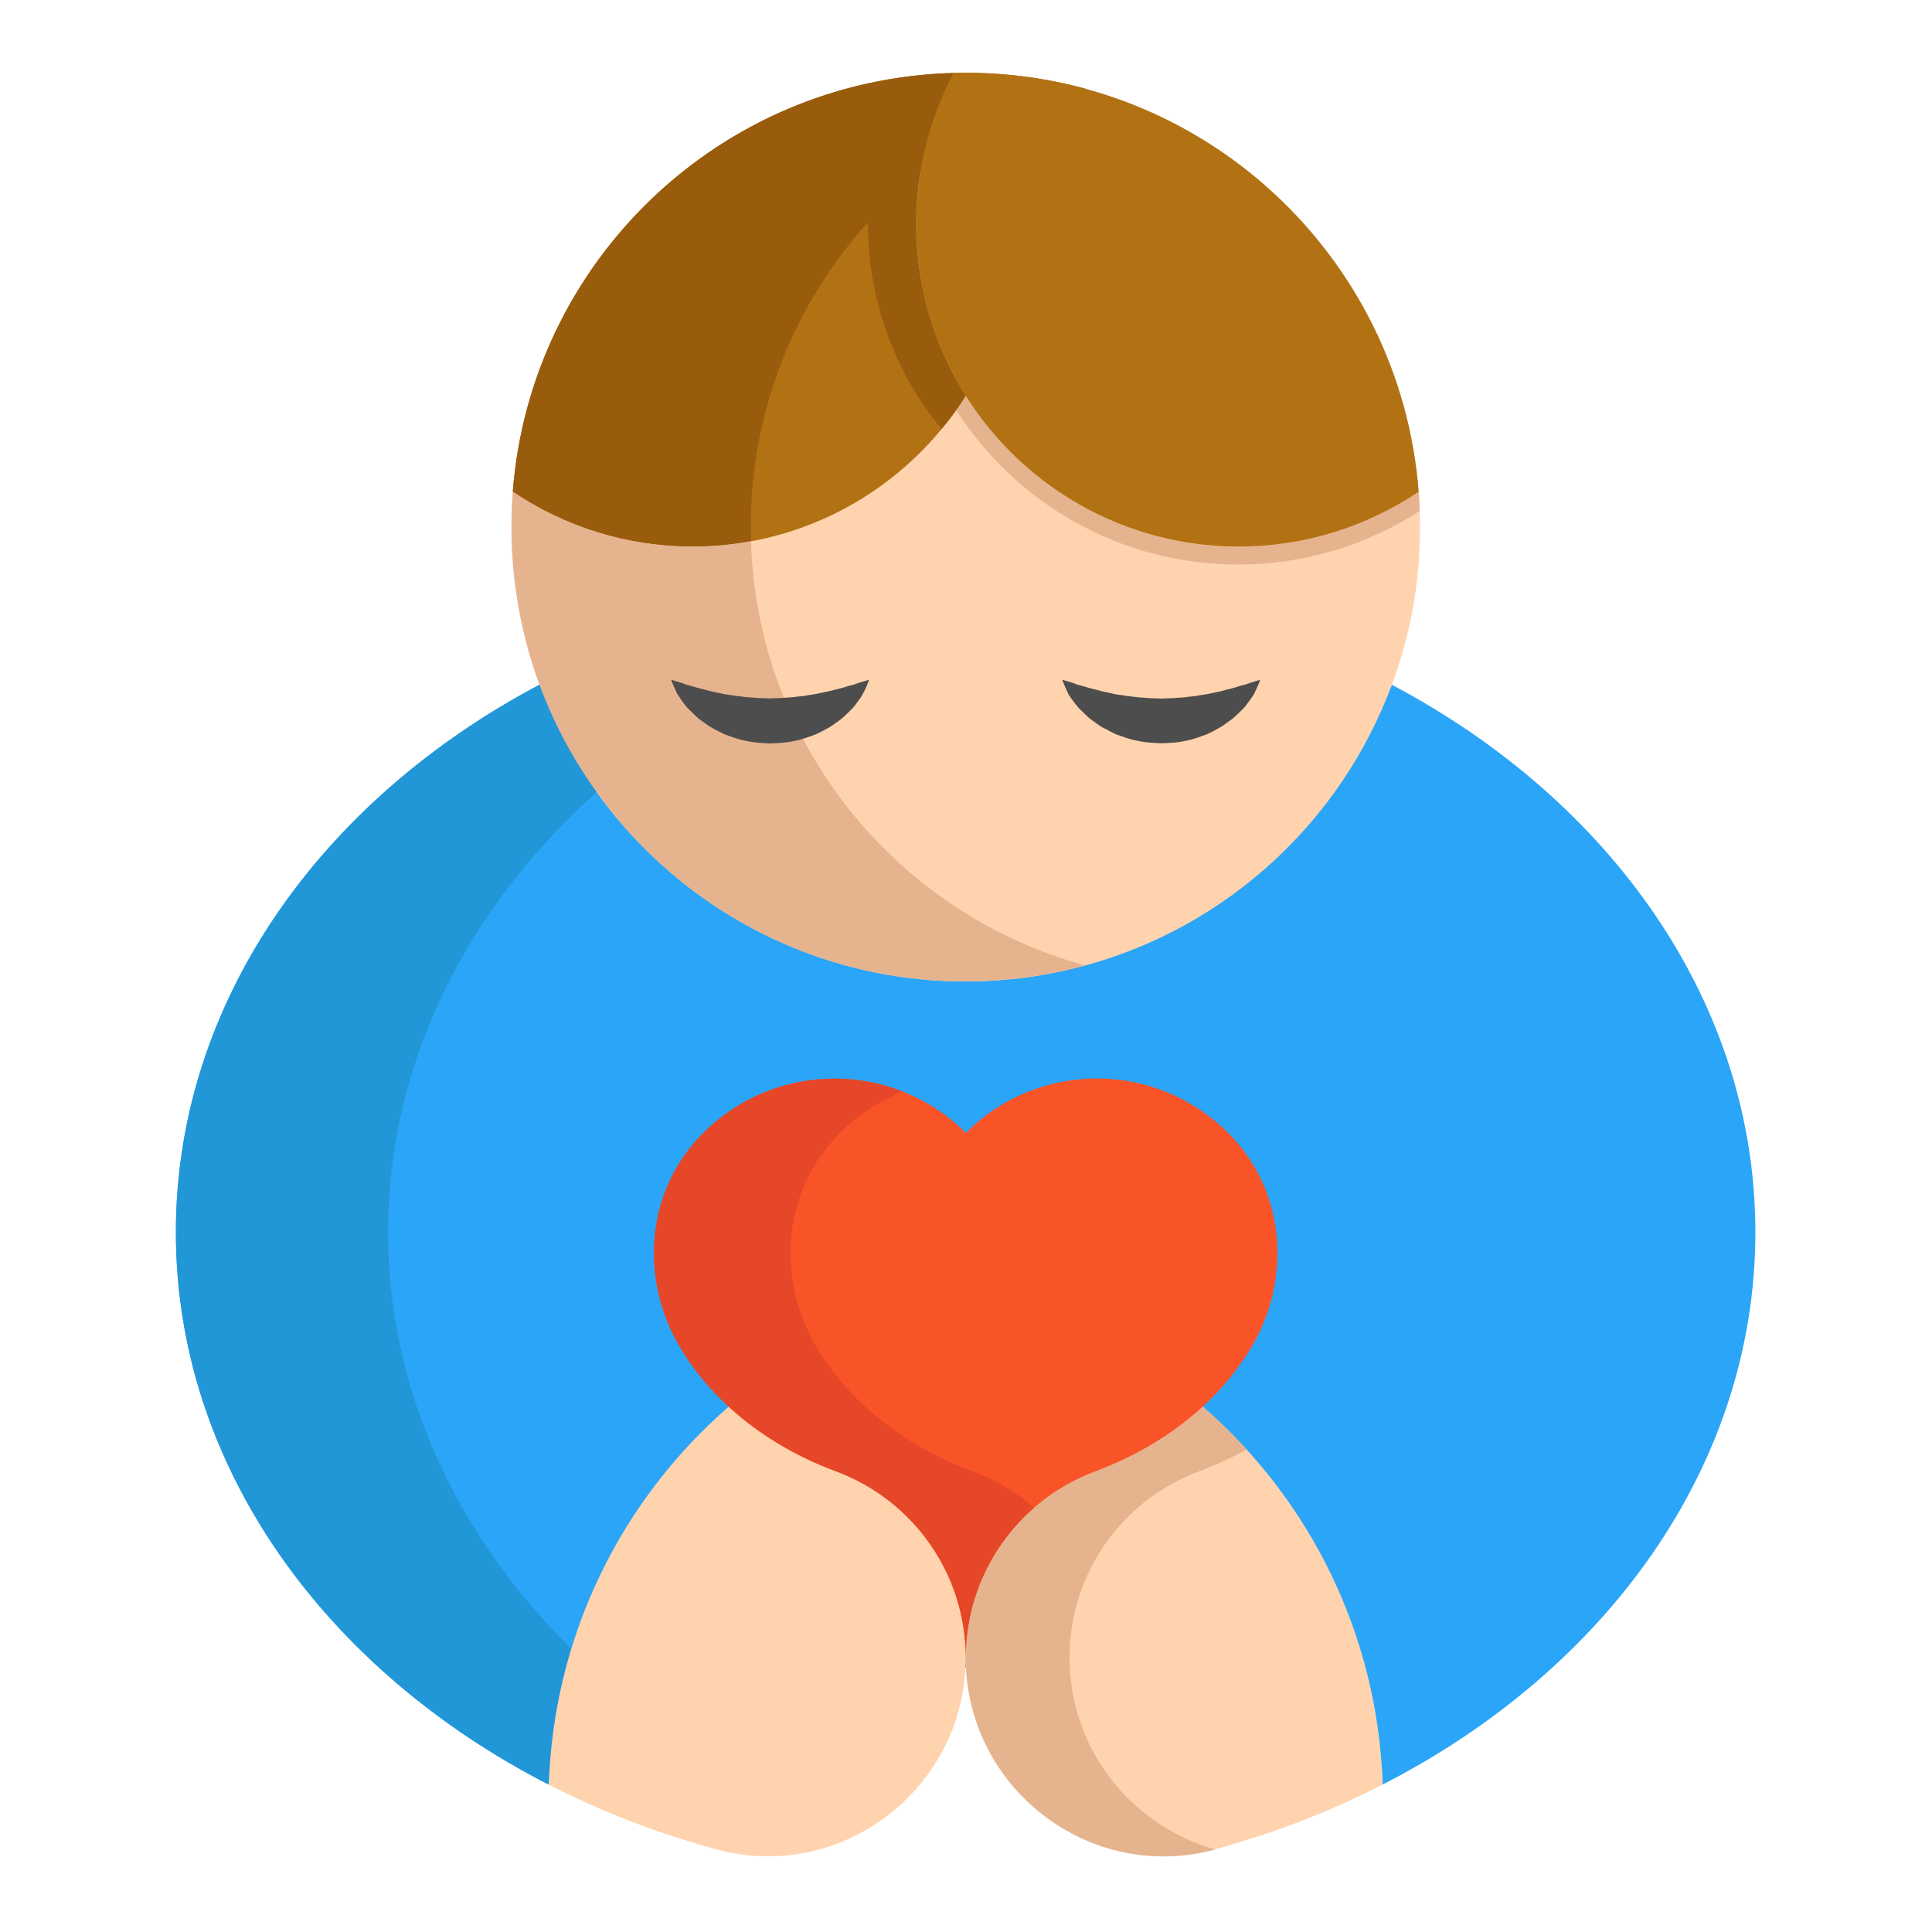 <?xml version="1.0" encoding="utf-8"?>
<!-- Generator: Adobe Illustrator 15.0.0, SVG Export Plug-In . SVG Version: 6.00 Build 0)  -->
<!DOCTYPE svg PUBLIC "-//W3C//DTD SVG 1.1//EN" "http://www.w3.org/Graphics/SVG/1.1/DTD/svg11.dtd">
<svg version="1.1" id="圖層_1" xmlns="http://www.w3.org/2000/svg" xmlns:xlink="http://www.w3.org/1999/xlink" x="0px" y="0px"
	 width="40px" height="40px" viewBox="-10 -10 40 40" enable-background="new -10 -10 40 40" xml:space="preserve">
<g>
	<path fill="#2BA5F7" d="M18.816,4.177c4.528,2.393,7.527,6.576,7.527,11.335c0,4.828-3.081,9.061-7.717,11.435
		c-0.104-3.109-2.57-1.069-4.756-2.98c0,0-6.666,0.838-6.259,1.213c0,0-6.147-1.342-6.249,1.77
		c-4.636-2.376-7.721-6.608-7.721-11.437c0-4.758,3-8.943,7.527-11.335l0,0C2.499,7.762,17.492,7.762,18.816,4.177L18.816,4.177z"/>
	<path fill="#FFD3AE" d="M19.401,0.913c0,1.148-0.204,2.247-0.585,3.264c-1.045,2.826-3.409,5.011-6.345,5.812
		c-0.012,0.001-0.026,0.003-0.037,0.007c-0.098,0.029-0.196,0.051-0.293,0.075c-0.024,0.005-0.039,0.009-0.062,0.015
		c-0.12,0.027-0.239,0.052-0.358,0.075c-0.051,0.009-0.102,0.019-0.153,0.027c-0.205,0.036-0.41,0.063-0.62,0.084
		c-0.172,0.017-0.344,0.031-0.518,0.038c-0.034,0.002-0.069,0.004-0.104,0.004c-0.045,0.003-0.095,0.003-0.143,0.005
		c-0.062,0-0.125,0.002-0.189,0.002c-4.048,0-7.497-2.557-8.824-6.142C0.795,3.16,0.589,2.062,0.589,0.913
		c0-0.247,0.009-0.489,0.028-0.732c1.066,0.716,9.378-5.137,9.378-5.137c1.184,1.873,8.314,5.854,9.378,5.137
		c0.01,0.134,0.017,0.264,0.022,0.397C19.399,0.689,19.401,0.802,19.401,0.913L19.401,0.913z"/>
	<path fill="#B27214" d="M9.995-1.804C9.844-1.563,9.678-1.335,9.494-1.117C8.271,0.368,6.416,1.316,4.34,1.316
		c-1.378,0-2.66-0.419-3.723-1.135c0.34-4.42,3.736-7.988,8.082-8.584c0.259-0.038,0.52-0.062,0.786-0.077
		C9.569-8.483,9.654-8.487,9.74-8.489C9.735-8.482,9.731-8.473,9.727-8.463c-0.487,0.925-0.76,1.978-0.76,3.096
		C8.967-4.056,9.343-2.834,9.995-1.804L9.995-1.804z"/>
	<path fill="#995C0D" d="M12.472-8.163c-3.769,1.024-6.594,4.333-6.9,8.343c-0.02,0.243-0.029,0.486-0.029,0.732
		c0,0.099,0.002,0.197,0.006,0.292C5.156,1.28,4.753,1.316,4.34,1.316c-1.378,0-2.66-0.419-3.723-1.135
		c0.365-4.77,4.291-8.542,9.123-8.67c0.085-0.002,0.169-0.004,0.255-0.004C10.851-8.493,11.683-8.377,12.472-8.163L12.472-8.163z"/>
	<path fill="#2197D8" d="M-1.965,15.513c0-3.516,1.639-6.717,4.319-9.115c-0.173-0.241,0.921-1.376,0.77-1.635
		C2.853,4.297,1.361,4.691,1.171,4.177H1.169c-4.527,2.393-7.527,6.578-7.527,11.335c0,4.828,3.085,9.061,7.721,11.437
		c0.033-0.978,0.193-1.921,0.464-2.814C-0.539,21.798-1.965,18.794-1.965,15.513L-1.965,15.513z"/>
	<path fill="#E5B48F" d="M19.396,0.576c-1.083,0.704-2.376,1.112-3.763,1.112c-2.452,0-4.605-1.275-5.836-3.199
		C9.865-1.608,9.93-1.706,9.995-1.804c1.184,1.872,3.271,3.12,5.653,3.12c1.379,0,2.661-0.419,3.725-1.135
		C19.383,0.315,19.39,0.444,19.396,0.576L19.396,0.576z"/>
	<path fill="#B27214" d="M19.373,0.181c-1.067,0.716-2.348,1.135-3.725,1.135c-2.382,0-4.47-1.244-5.653-3.12
		c-0.652-1.03-1.028-2.252-1.028-3.563c0-1.129,0.279-2.19,0.773-3.122c0.085-0.002,0.169-0.004,0.255-0.004
		C14.942-8.493,19-4.671,19.373,0.181L19.373,0.181z"/>
	<g>
		<g>
			<defs>
				<rect id="SVGID_1_" x="-6.358" y="-8.52" width="32.714" height="37.041"/>
			</defs>
			<clipPath id="SVGID_2_">
				<use xlink:href="#SVGID_1_"  overflow="visible"/>
			</clipPath>
			<path clip-path="url(#SVGID_2_)" fill="#995C0D" d="M9.995-1.804C9.844-1.563,9.678-1.335,9.494-1.117
				C9.315-1.335,9.149-1.563,8.996-1.804c-0.65-1.03-1.026-2.253-1.026-3.563c0-1.026,0.231-1.997,0.644-2.864
				c0.029-0.057,0.14,0.091,0.155,0.063C8.852-8.17,9.647-8.471,9.727-8.463c-0.487,0.925-0.76,1.978-0.76,3.096
				C8.967-4.056,9.343-2.834,9.995-1.804L9.995-1.804z"/>
		</g>
		<g>
			<defs>
				<rect id="SVGID_3_" x="-6.358" y="-8.52" width="32.714" height="37.041"/>
			</defs>
			<clipPath id="SVGID_4_">
				<use xlink:href="#SVGID_3_"  overflow="visible"/>
			</clipPath>
			<path clip-path="url(#SVGID_4_)" fill="#FFD3AE" d="M14.928,19.146c2.188,1.913,3.598,4.691,3.699,7.801
				c-1.075,0.553-2.236,1.002-3.461,1.338c-2.604,0.717-5.171-1.267-5.171-3.97c0-1.724-1.057-4.891,0.56-5.488
				c0.85-0.313,3.736,0.858,4.351,0.291L14.928,19.146z"/>
		</g>
		<g>
			<defs>
				<rect id="SVGID_5_" x="-6.358" y="-8.52" width="32.714" height="37.041"/>
			</defs>
			<clipPath id="SVGID_6_">
				<use xlink:href="#SVGID_5_"  overflow="visible"/>
			</clipPath>
			<path clip-path="url(#SVGID_6_)" fill="#E5B48F" d="M12.144,24.315c0-1.724,1.074-3.26,2.694-3.857
				c0.34-0.127,0.664-0.277,0.973-0.445c-0.278-0.307-0.573-0.598-0.883-0.866l-0.022-0.028c-0.614,0.567-3.079-0.324-3.931-0.011
				c-1.618,0.597-0.981,3.482-0.981,5.208c0,2.701,2.566,4.683,5.17,3.974C13.461,27.817,12.144,26.251,12.144,24.315L12.144,24.315
				z"/>
		</g>
		<g>
			<defs>
				<rect id="SVGID_7_" x="-6.358" y="-8.52" width="32.714" height="37.041"/>
			</defs>
			<clipPath id="SVGID_8_">
				<use xlink:href="#SVGID_7_"  overflow="visible"/>
			</clipPath>
			<path clip-path="url(#SVGID_8_)" fill="#FFD3AE" d="M9.013,17.659c1.617,0.597,0.982,4.933,0.982,6.656
				c0,2.703-2.569,4.687-5.173,3.97c-1.225-0.332-2.383-0.785-3.459-1.336c0.102-3.111,1.512-5.89,3.698-7.803l0.022-0.024
				C5.697,19.686,8.163,17.346,9.013,17.659L9.013,17.659z"/>
		</g>
	</g>
	<path fill="#E5B48F" d="M12.472,9.989c-0.246,0.066-0.498,0.122-0.754,0.171c-0.049,0.009-0.101,0.019-0.153,0.027
		c-0.203,0.036-0.41,0.063-0.617,0.084c-0.173,0.017-0.345,0.031-0.518,0.038c-0.035,0.002-0.069,0.004-0.104,0.004
		c-0.047,0.003-0.095,0.003-0.143,0.005c-0.063,0-0.125,0.002-0.189,0.002c-4.048,0-7.497-2.557-8.824-6.142
		c-0.374-1.019-0.58-2.117-0.58-3.266c0-0.247,0.009-0.489,0.028-0.732C1.682,0.897,2.964,1.316,4.34,1.316
		c0.413,0,0.815-0.038,1.208-0.111c0.033,1.042,0.231,2.041,0.578,2.972C7.17,7.003,9.534,9.188,12.472,9.989L12.472,9.989z"/>
	<path fill="#4D4D4D" d="M3.897,4.075c0,0,0.021,0.004,0.055,0.016C3.987,4.103,4.04,4.115,4.104,4.137
		C4.138,4.148,4.17,4.161,4.209,4.175c0.037,0.009,0.077,0.022,0.117,0.032c0.083,0.025,0.167,0.05,0.27,0.073
		c0.047,0.012,0.098,0.027,0.149,0.038c0.051,0.01,0.105,0.021,0.159,0.033c0.105,0.031,0.222,0.035,0.334,0.058
		C5.353,4.418,5.469,4.44,5.586,4.442c0.119,0.016,0.239,0.01,0.359,0.018c0.119-0.008,0.239-0.004,0.357-0.018
		c0.117-0.003,0.233-0.026,0.348-0.033c0.111-0.027,0.228-0.031,0.332-0.06c0.054-0.011,0.109-0.022,0.161-0.033
		c0.052-0.011,0.102-0.024,0.149-0.038c0.102-0.021,0.189-0.049,0.273-0.075c0.042-0.011,0.083-0.022,0.121-0.032
		c0.036-0.014,0.069-0.025,0.099-0.036C7.847,4.115,7.9,4.103,7.937,4.091c0.037-0.012,0.056-0.016,0.056-0.016
		s-0.007,0.02-0.02,0.053C7.96,4.161,7.94,4.217,7.91,4.278C7.895,4.309,7.878,4.343,7.856,4.381
		C7.836,4.42,7.811,4.454,7.782,4.493c-0.028,0.042-0.059,0.08-0.093,0.126c-0.033,0.043-0.075,0.08-0.117,0.124
		C7.53,4.785,7.484,4.827,7.435,4.871c-0.05,0.04-0.105,0.078-0.163,0.12c-0.057,0.04-0.116,0.079-0.183,0.113
		c-0.065,0.035-0.131,0.069-0.203,0.1C6.744,5.257,6.593,5.315,6.433,5.343C6.274,5.379,6.109,5.385,5.945,5.392
		C5.779,5.385,5.615,5.377,5.457,5.341c-0.161-0.027-0.31-0.086-0.454-0.137C4.935,5.171,4.866,5.136,4.8,5.102
		C4.736,5.069,4.674,5.031,4.619,4.989c-0.058-0.04-0.113-0.078-0.164-0.118c-0.047-0.044-0.096-0.088-0.136-0.13
		C4.275,4.697,4.233,4.662,4.2,4.617C4.164,4.571,4.132,4.531,4.104,4.489C4.074,4.446,4.05,4.412,4.027,4.376
		C4.007,4.337,3.99,4.307,3.979,4.274C3.95,4.217,3.93,4.163,3.916,4.131C3.903,4.095,3.897,4.075,3.897,4.075L3.897,4.075z"/>
	<path fill="#4D4D4D" d="M11.996,4.075c0,0,0.021,0.004,0.056,0.016c0.033,0.011,0.09,0.024,0.151,0.045
		c0.033,0.011,0.067,0.024,0.104,0.039c0.041,0.009,0.078,0.022,0.119,0.032c0.082,0.025,0.168,0.05,0.271,0.073
		c0.047,0.012,0.099,0.027,0.147,0.04c0.056,0.01,0.108,0.021,0.162,0.033c0.104,0.031,0.223,0.035,0.333,0.058
		c0.117,0.01,0.231,0.032,0.353,0.034c0.117,0.016,0.235,0.01,0.356,0.018c0.121-0.008,0.238-0.004,0.356-0.018
		c0.121-0.003,0.233-0.026,0.351-0.034c0.112-0.027,0.228-0.031,0.334-0.06c0.055-0.011,0.106-0.022,0.159-0.033
		c0.052-0.013,0.103-0.026,0.148-0.04c0.102-0.021,0.19-0.049,0.272-0.075c0.041-0.011,0.083-0.022,0.12-0.032
		c0.037-0.014,0.07-0.025,0.103-0.036c0.058-0.021,0.113-0.035,0.149-0.044c0.035-0.01,0.05-0.016,0.05-0.016
		s-0.003,0.02-0.019,0.053c-0.015,0.033-0.033,0.087-0.063,0.147c-0.015,0.033-0.033,0.065-0.05,0.104
		c-0.024,0.039-0.049,0.073-0.077,0.113c-0.029,0.04-0.06,0.08-0.093,0.124c-0.034,0.044-0.075,0.08-0.118,0.124
		c-0.043,0.042-0.089,0.084-0.136,0.128c-0.051,0.04-0.108,0.078-0.164,0.12c-0.055,0.042-0.118,0.079-0.184,0.113
		c-0.063,0.037-0.13,0.069-0.201,0.102c-0.142,0.051-0.293,0.112-0.451,0.137c-0.159,0.038-0.325,0.042-0.489,0.049
		c-0.168-0.007-0.332-0.015-0.489-0.051c-0.16-0.027-0.31-0.086-0.453-0.135c-0.069-0.035-0.137-0.067-0.2-0.104
		c-0.07-0.031-0.131-0.069-0.187-0.111c-0.056-0.04-0.112-0.078-0.162-0.118c-0.047-0.044-0.096-0.088-0.137-0.13
		c-0.041-0.044-0.086-0.079-0.119-0.124c-0.037-0.044-0.069-0.086-0.097-0.126c-0.03-0.04-0.055-0.077-0.079-0.113
		c-0.015-0.039-0.033-0.069-0.046-0.102c-0.028-0.059-0.047-0.113-0.062-0.145C12.003,4.095,11.996,4.075,11.996,4.075L11.996,4.075
		z"/>
	<path fill="#F95428" d="M15.555,13.591c1.063,1.17,1.168,2.911,0.369,4.275c-0.269,0.457-0.611,0.881-1.019,1.252
		c-0.614,0.567-1.37,1.022-2.217,1.34c-1.616,0.598-2.693,2.132-2.693,3.857c0-1.724-1.076-3.26-2.695-3.857
		c-0.848-0.317-1.603-0.772-2.214-1.336c-0.41-0.375-0.755-0.799-1.021-1.256c-0.799-1.364-0.694-3.105,0.369-4.275
		c0.04-0.045,0.086-0.092,0.13-0.135c1.499-1.5,3.931-1.5,5.432,0c0.749-0.752,1.729-1.127,2.716-1.127
		c0.981,0,1.963,0.375,2.715,1.127C15.469,13.499,15.514,13.542,15.555,13.591L15.555,13.591z"/>
	<path fill="#E54728" d="M10.126,20.458c-0.848-0.313-1.603-0.772-2.214-1.336c-0.41-0.373-0.753-0.799-1.021-1.254
		c-0.799-1.366-0.694-3.105,0.369-4.275c0.042-0.047,0.085-0.092,0.129-0.137c0.383-0.381,0.828-0.668,1.302-0.854
		c-1.38-0.545-3.012-0.262-4.128,0.854c-0.044,0.045-0.09,0.09-0.13,0.137c-1.064,1.17-1.167,2.909-0.369,4.275
		c0.268,0.455,0.611,0.881,1.021,1.254c0.611,0.563,1.366,1.022,2.214,1.336c1.617,0.6,2.695,2.134,2.695,3.859
		c0-1.213,0.533-2.332,1.413-3.1C11.038,20.895,10.606,20.634,10.126,20.458L10.126,20.458z"/>
</g>
</svg>

